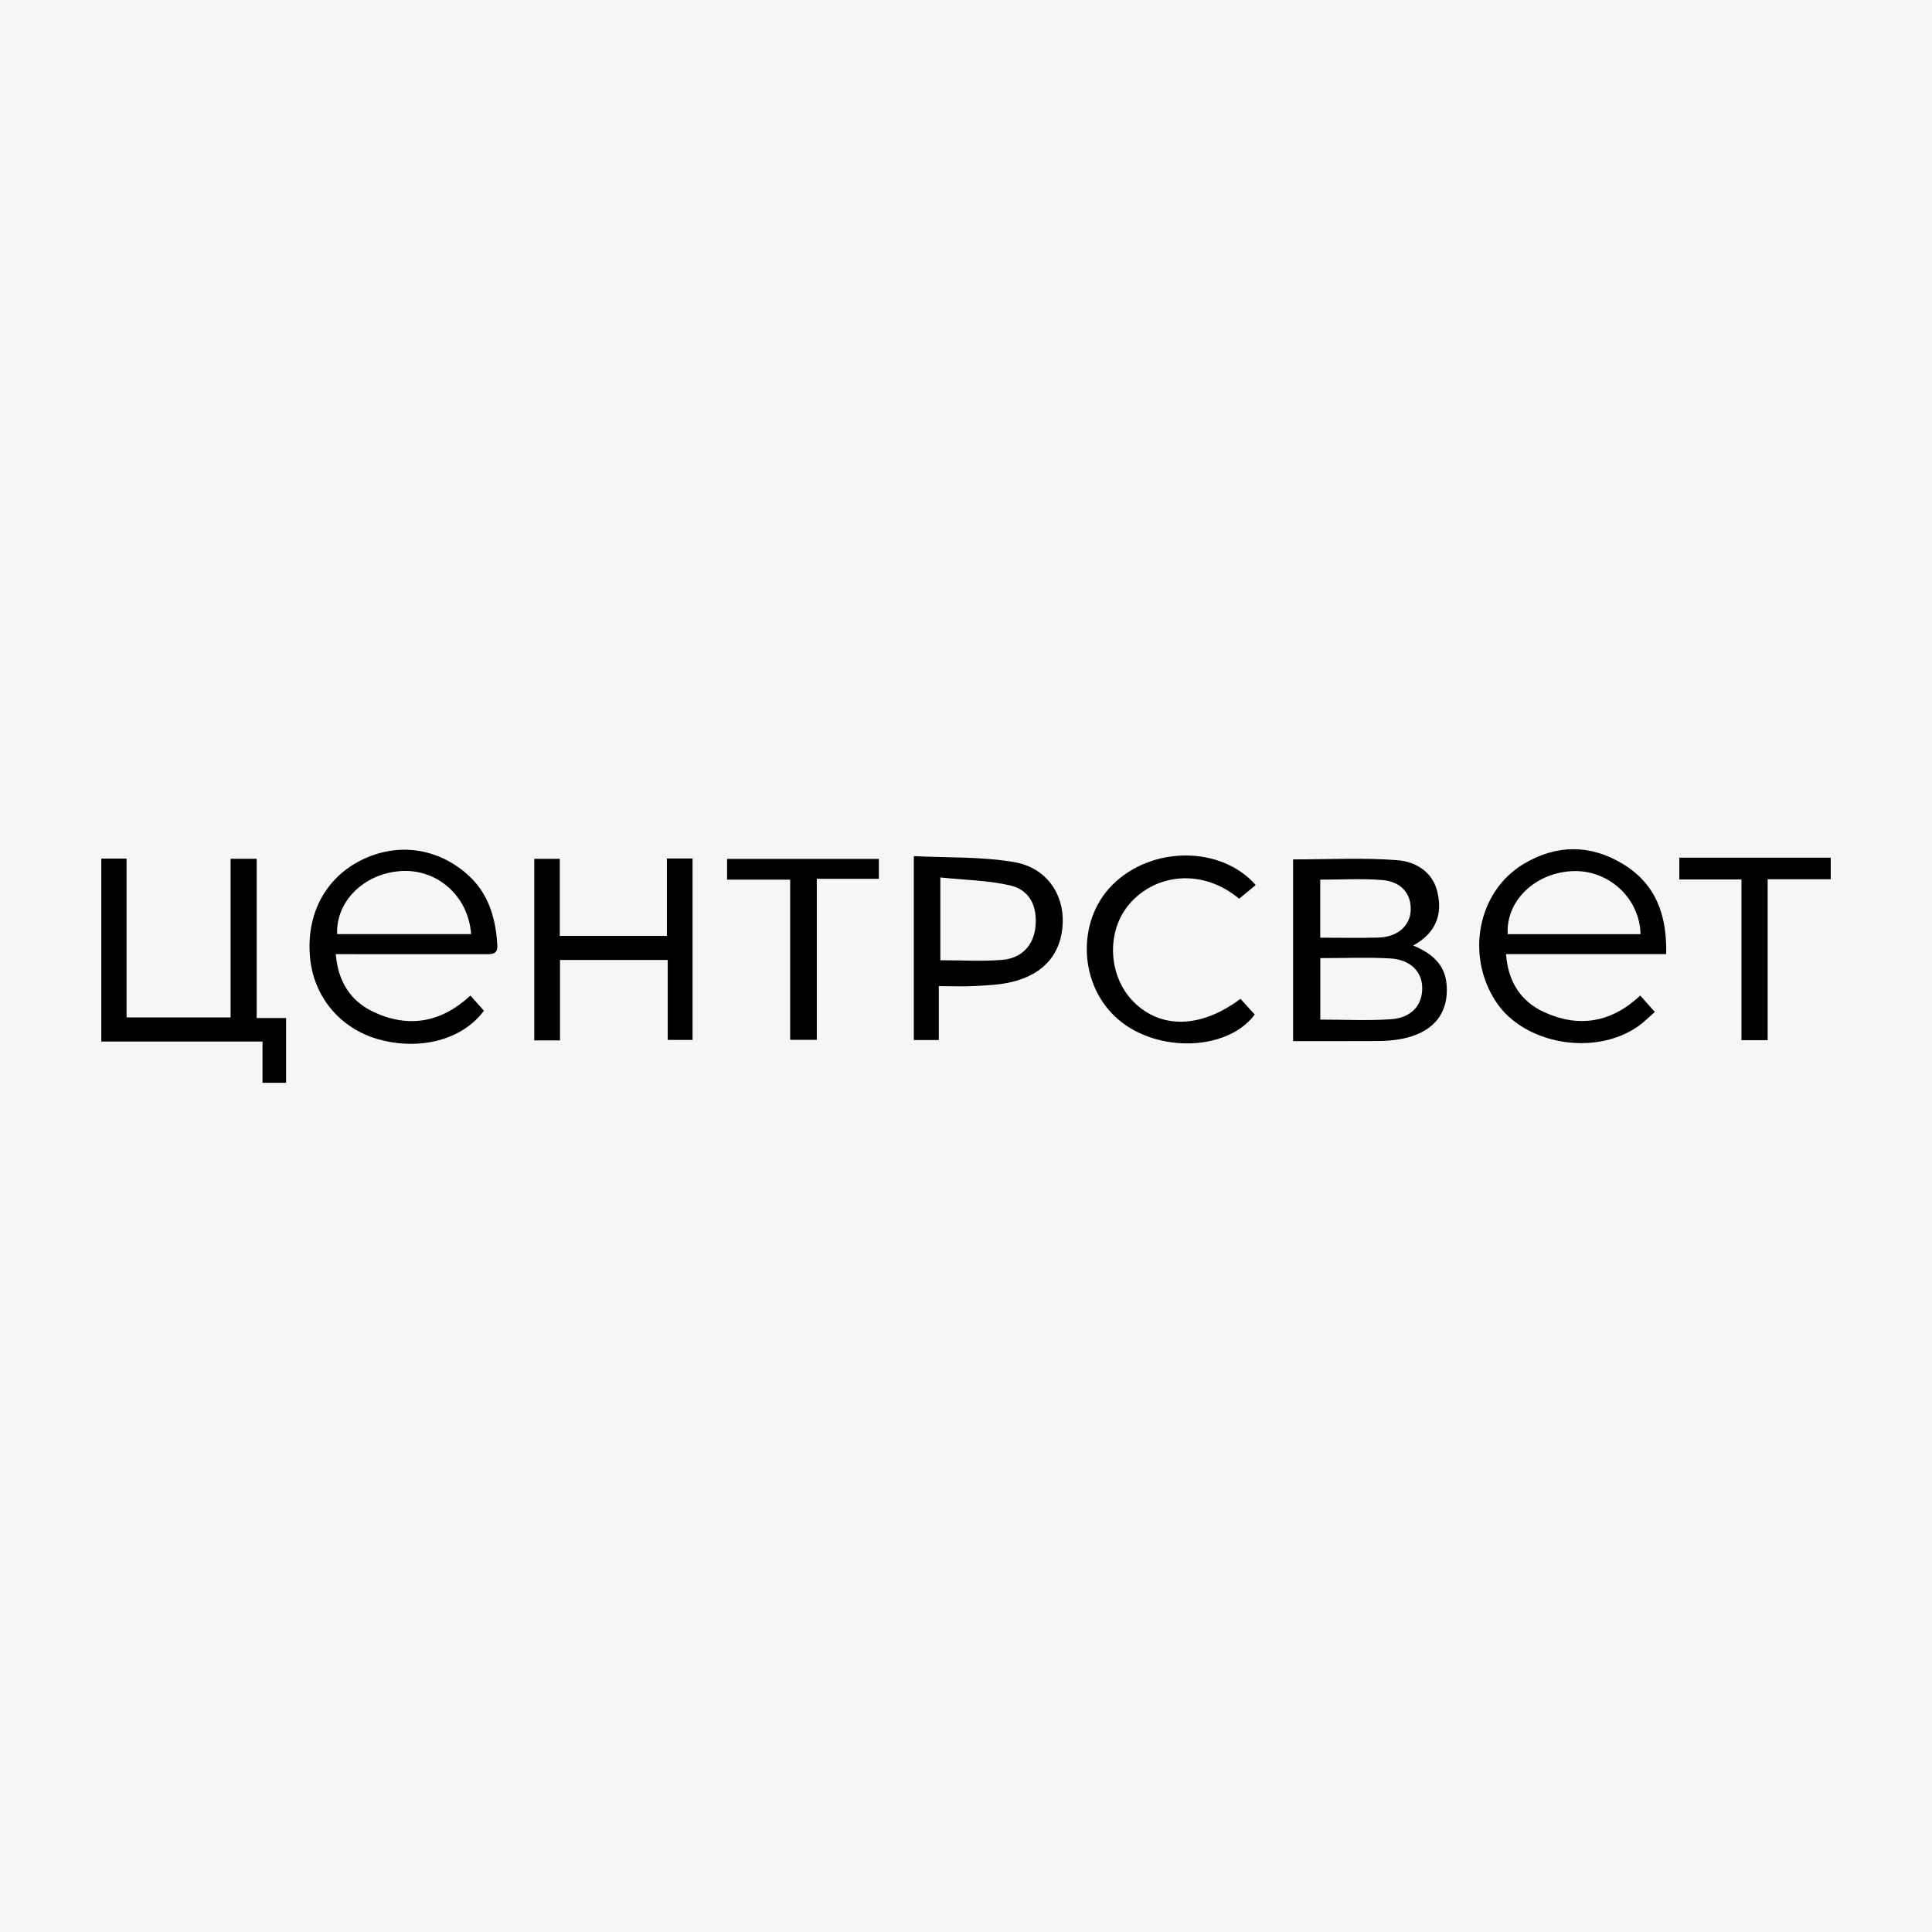 <?xml version="1.0" encoding="UTF-8"?> <svg xmlns="http://www.w3.org/2000/svg" id="_Слой_2" data-name="Слой 2" viewBox="0 0 900 900"><defs><style> .cls-1 { fill: #f6f6f6; } </style></defs><g id="_Слой_1-2" data-name="Слой 1"><rect class="cls-1" width="900" height="900"></rect><g><path d="M122.29,504.42v-19.24H47.19v-85.23h11.76v74.01h48.47v-73.9h12.15v74.18h13.7v30.17h-10.97Z"></path><path d="M602.36,484.99c0-26.8,0-52.57,0-78.34,0-2.01,0-4.02,0-6.3,16.48,0,32.63-.88,48.61,.36,8.32,.65,16.38,5.28,18.62,14.76,2.48,10.47-.59,19.1-11.28,25,8.78,3.63,14.75,8.83,15.55,17.96,1.26,14.23-6.89,23.44-22.85,25.85-2.93,.44-5.91,.66-8.87,.67-12.98,.07-25.97,.03-39.78,.03Zm12.68-38.65v28.63c11.22,0,22.13,.57,32.95-.17,9.55-.65,14.65-6.56,14.54-14.71-.1-7.52-5.55-13.09-14.95-13.62-10.62-.6-21.31-.14-32.54-.14Zm-.03-9.53c9.37,0,18.24,.18,27.1-.05,8.81-.23,14.72-5.39,15.05-12.61,.35-7.75-4.32-13.47-13.31-14.2-9.45-.76-19.01-.17-28.83-.17v27.03Z"></path><path d="M156.42,444.49c1.06,12.96,7.05,22.05,17.85,27.04,16.31,7.53,31.48,4.7,44.87-7.76,2.19,2.46,4.28,4.8,6.29,7.07-9.99,13.55-29.9,18.77-49.37,13.24-17.53-4.98-29.82-19.63-31.6-37.7-2-20.18,6.88-37.21,23.8-45.67,16.7-8.35,35.42-5.9,49.58,6.73,9.78,8.72,13.1,20.25,13.83,32.79,.27,4.53-2.75,4.29-5.87,4.28-20.32-.04-40.64-.02-60.97-.02-2.48,0-4.96,0-8.41,0Zm63.03-9.34c-1.23-17.71-15.71-30.45-32.64-29.38-17.12,1.09-30.38,14-29.76,29.38h62.4Z"></path><path d="M776.17,444.45h-74.61c.95,12.95,6.95,22.17,18.01,27.16,16.05,7.24,31.08,4.76,44.53-7.84,2.14,2.41,4.2,4.74,6.79,7.65-2.76,2.38-5.1,4.8-7.81,6.69-20.19,14.1-52.99,8.43-66.11-11.34-14.37-21.65-8.61-51.59,12.94-64.4,15.1-8.98,30.88-9.11,46.05,.07,15.39,9.31,20.63,23.81,20.21,42.01Zm-11.94-9.28c-.42-16.96-15.08-30.23-32.03-29.35-17.33,.9-30.77,14.05-29.85,29.35h61.88Z"></path><path d="M260.87,484.65h-11.99v-84.57h11.89v35.91h49.9v-36.08h11.95v84.53h-11.57v-37.24h-50.18v37.44Z"></path><path d="M437.33,459.37v25.11h-11.64v-85.66c15.69,.8,31.51,.16,46.75,2.78,14.91,2.56,23.07,14.69,22.62,28.21-.47,14.2-8.51,23.93-23.6,27.6-5.47,1.33-11.24,1.58-16.9,1.9-5.41,.31-10.85,.07-17.23,.07Zm.72-12.05c10.06,0,19.44,.58,28.7-.16,9.23-.75,14.66-6.75,15.59-15.23,1.05-9.68-2.62-17.38-11.82-19.48-10.41-2.38-21.34-2.53-32.47-3.7v38.58Z"></path><path d="M584.96,412.27c-2.54,2.1-5.12,4.25-7.71,6.39-17.14-14.26-38.65-11.65-50.83,2.1-11.24,12.7-10.36,33.74,1.51,45.79,12.66,12.87,31.48,12.59,49.93-1.26,2.16,2.39,4.41,4.87,6.64,7.33-12.65,17-45.29,18.04-63.67,2.2-18.26-15.74-19.56-45.51-2.74-62.5,18.03-18.21,50.5-18.56,66.87-.06Z"></path><path d="M368.09,409.77h-29.39v-9.66h70.7v9.28h-28.91v75h-12.4v-74.62Z"></path><path d="M811.23,409.69h-28.93v-10.15h70.52v10.05h-29.38v74.96h-12.2v-74.86Z"></path></g></g></svg> 